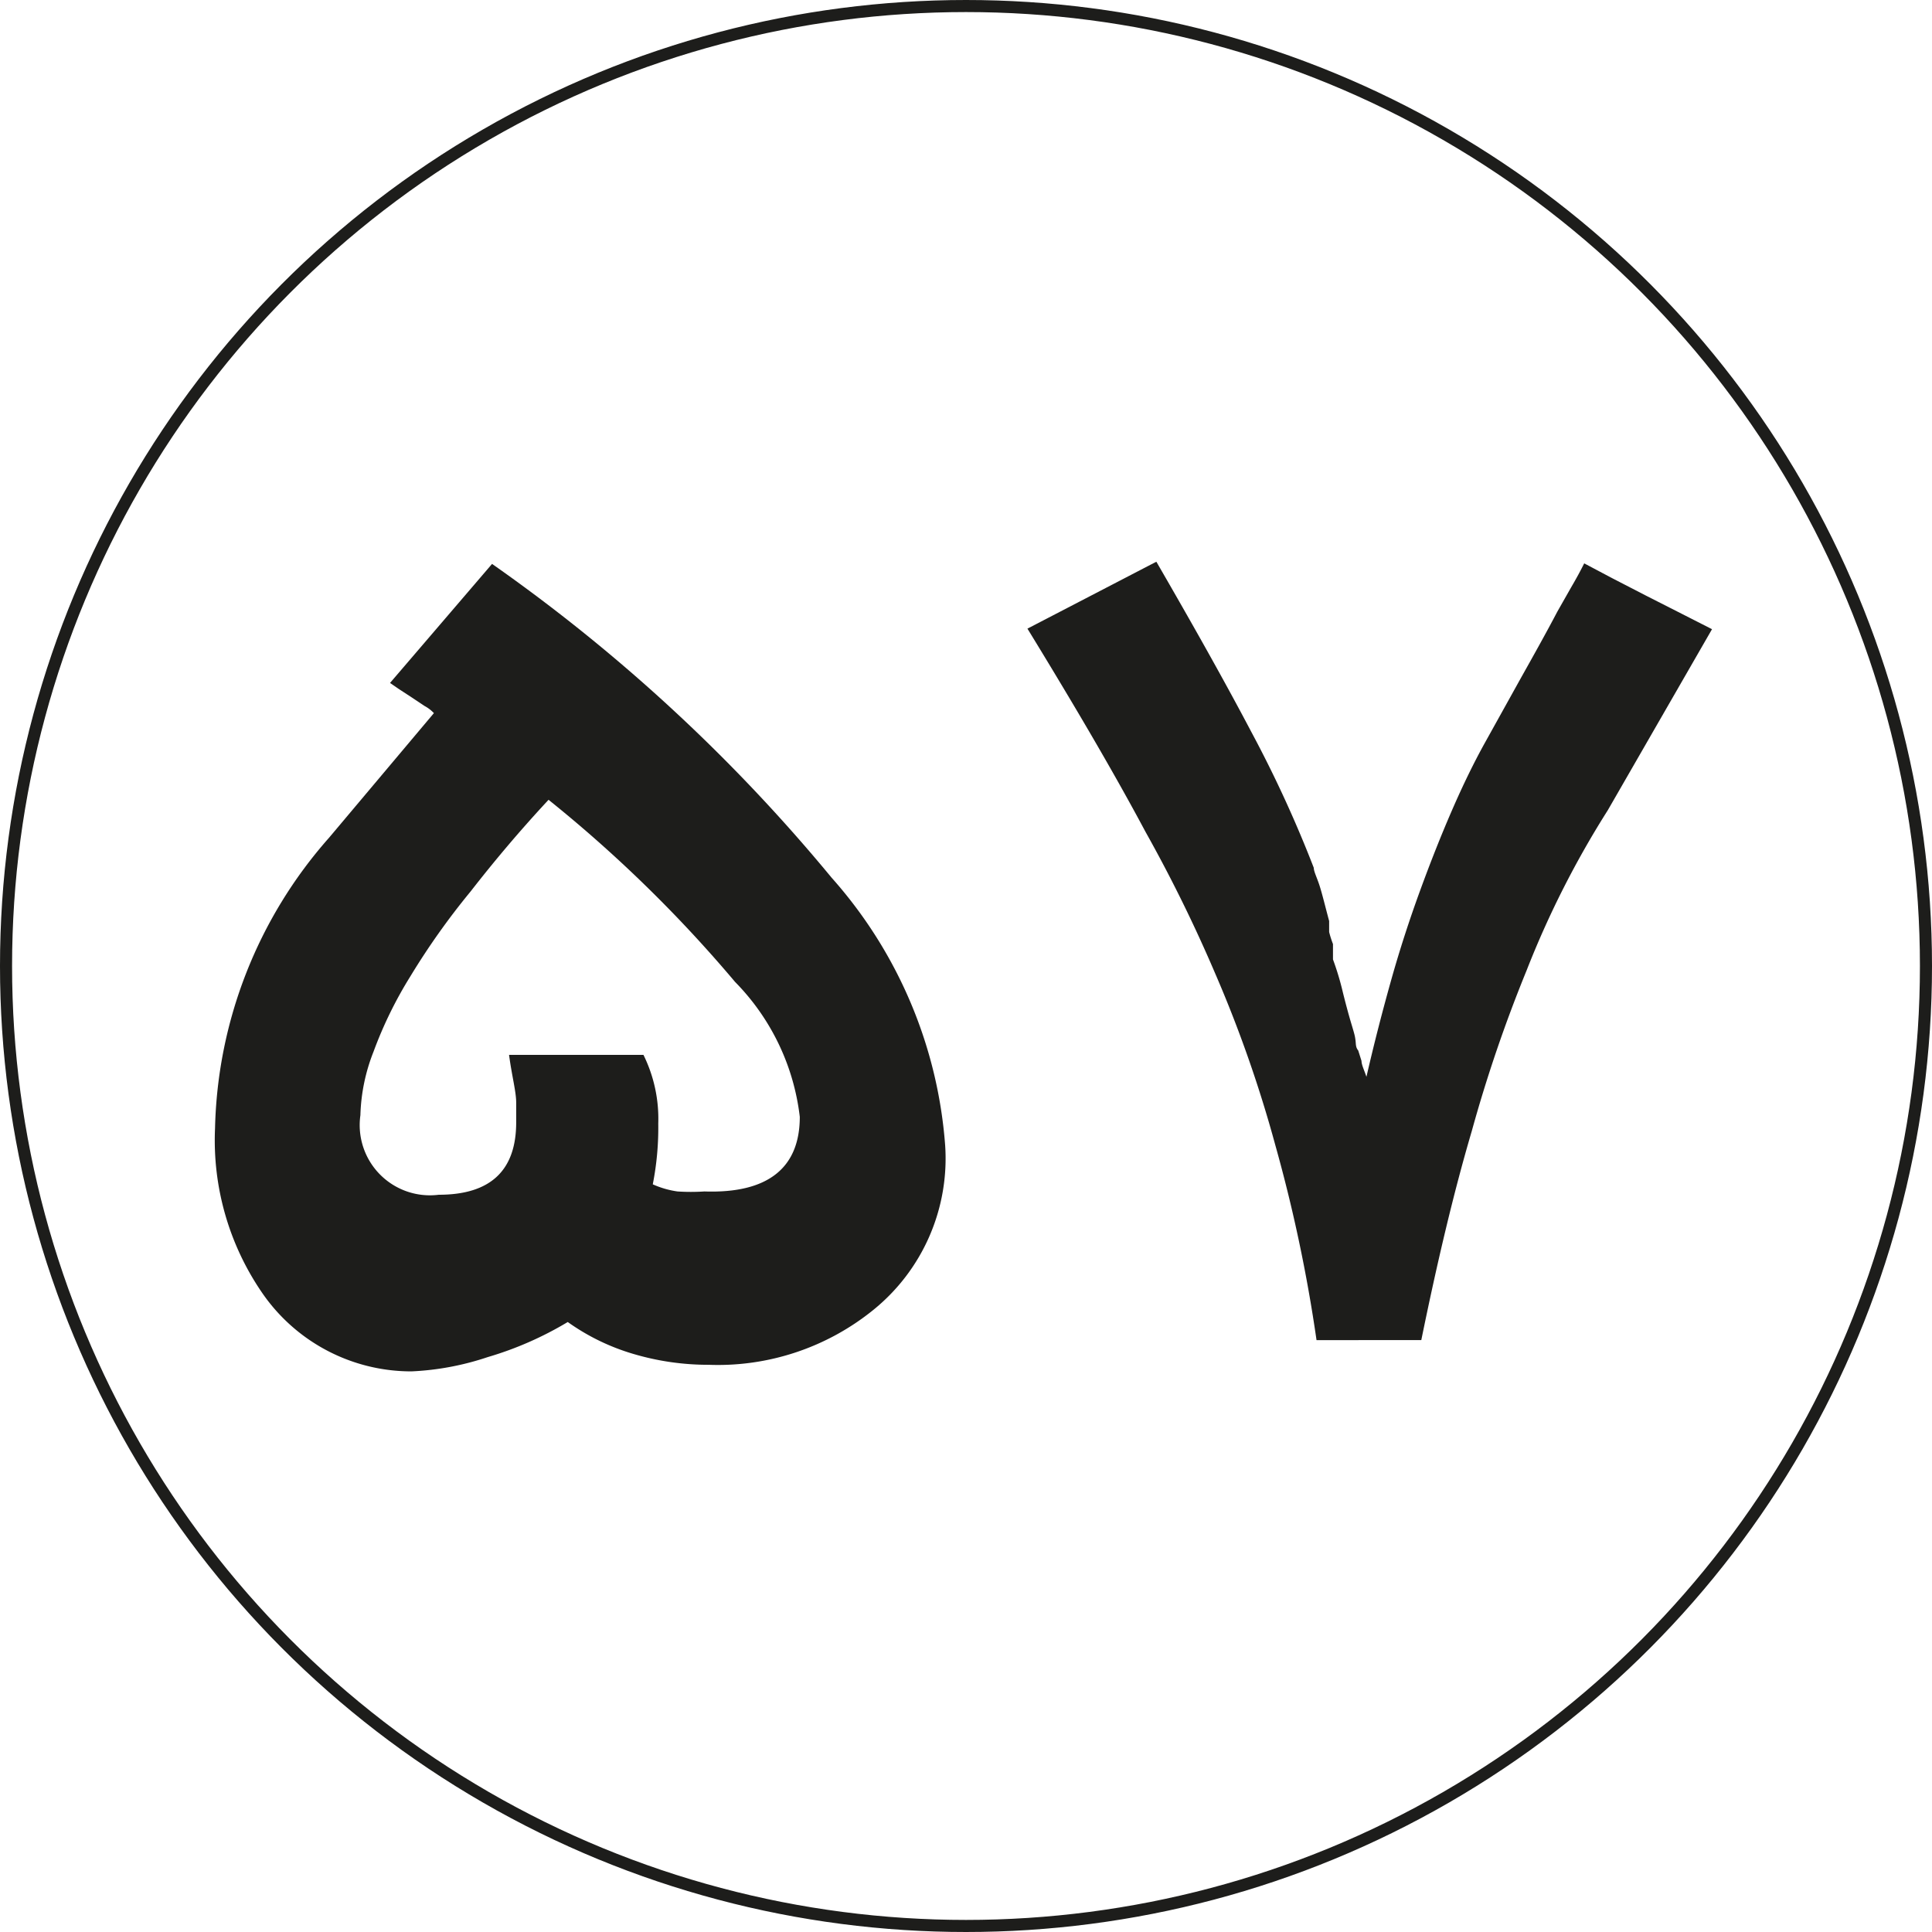 <?xml version="1.0" encoding="UTF-8"?> <svg xmlns="http://www.w3.org/2000/svg" viewBox="0 0 35.22 35.22"><defs><style>.cls-1{fill:none;stroke:#1d1d1b;stroke-miterlimit:10;stroke-width:0.22px;}.cls-2{fill:#1d1d1b;}</style></defs><g id="Layer_2" data-name="Layer 2"><g id="Layer_1-2" data-name="Layer 1"><circle class="cls-1" cx="17.61" cy="17.61" r="17.5"></circle><path class="cls-2" d="M17.23,20.88a3.55,3.55,0,0,1-1.31,3,4.5,4.5,0,0,1-3,1,4.8,4.8,0,0,1-1.38-.2,4,4,0,0,1-1.19-.58,6.25,6.25,0,0,1-1.46.64A5.06,5.06,0,0,1,7.5,25a3.3,3.3,0,0,1-2.72-1.43,4.91,4.91,0,0,1-.86-3A8.27,8.27,0,0,1,6,15.27L7.91,13l0,0a.67.67,0,0,0-.17-.13l-.24-.16-.23-.15-.16-.11,1.86-2.17A31.36,31.36,0,0,1,15.16,16,8.26,8.26,0,0,1,17.23,20.88Zm-2.65-.52A4.2,4.2,0,0,0,13.4,17.9,24.52,24.52,0,0,0,10,14.58c-.53.57-1,1.13-1.42,1.67A13.21,13.21,0,0,0,7.48,17.8a7.47,7.47,0,0,0-.67,1.37,3.39,3.39,0,0,0-.24,1.16A1.28,1.28,0,0,0,8,21.78q1.41,0,1.41-1.32c0-.05,0-.16,0-.36s-.08-.49-.13-.87h2.45A2.63,2.63,0,0,1,12,20.48a5.32,5.32,0,0,1-.1,1.11,1.67,1.67,0,0,0,.45.13,3.74,3.74,0,0,0,.49,0C14,21.76,14.58,21.29,14.58,20.36Z"></path><path class="cls-2" d="M29.31,14.77a17.06,17.06,0,0,0-1.48,2.92,26.09,26.09,0,0,0-1,2.93c-.33,1.12-.63,2.39-.92,3.81H24a27.75,27.75,0,0,0-.75-3.55,23.22,23.22,0,0,0-1.1-3.14,26.88,26.88,0,0,0-1.27-2.58c-.56-1.05-1.28-2.28-2.15-3.7l2.35-1.22c.66,1.14,1.24,2.17,1.73,3.1a22.19,22.19,0,0,1,1.14,2.48h0c0,.07.06.18.11.34s.1.37.17.63c0,.06,0,.13,0,.2a1.87,1.87,0,0,0,.07.22c0,.05,0,.1,0,.14s0,.1,0,.14v0q.11.3.18.6c.05.2.1.39.16.59s.06.21.07.28,0,.13.05.19l.06.19c0,.07.05.17.09.29.14-.61.29-1.19.45-1.76s.34-1.12.53-1.64.38-1,.58-1.46.4-.87.6-1.23l.65-1.17c.23-.41.46-.82.67-1.22l.25-.44c.1-.17.18-.32.24-.44l.51.27.62.32.65.33.55.28Z"></path></g></g></svg> 